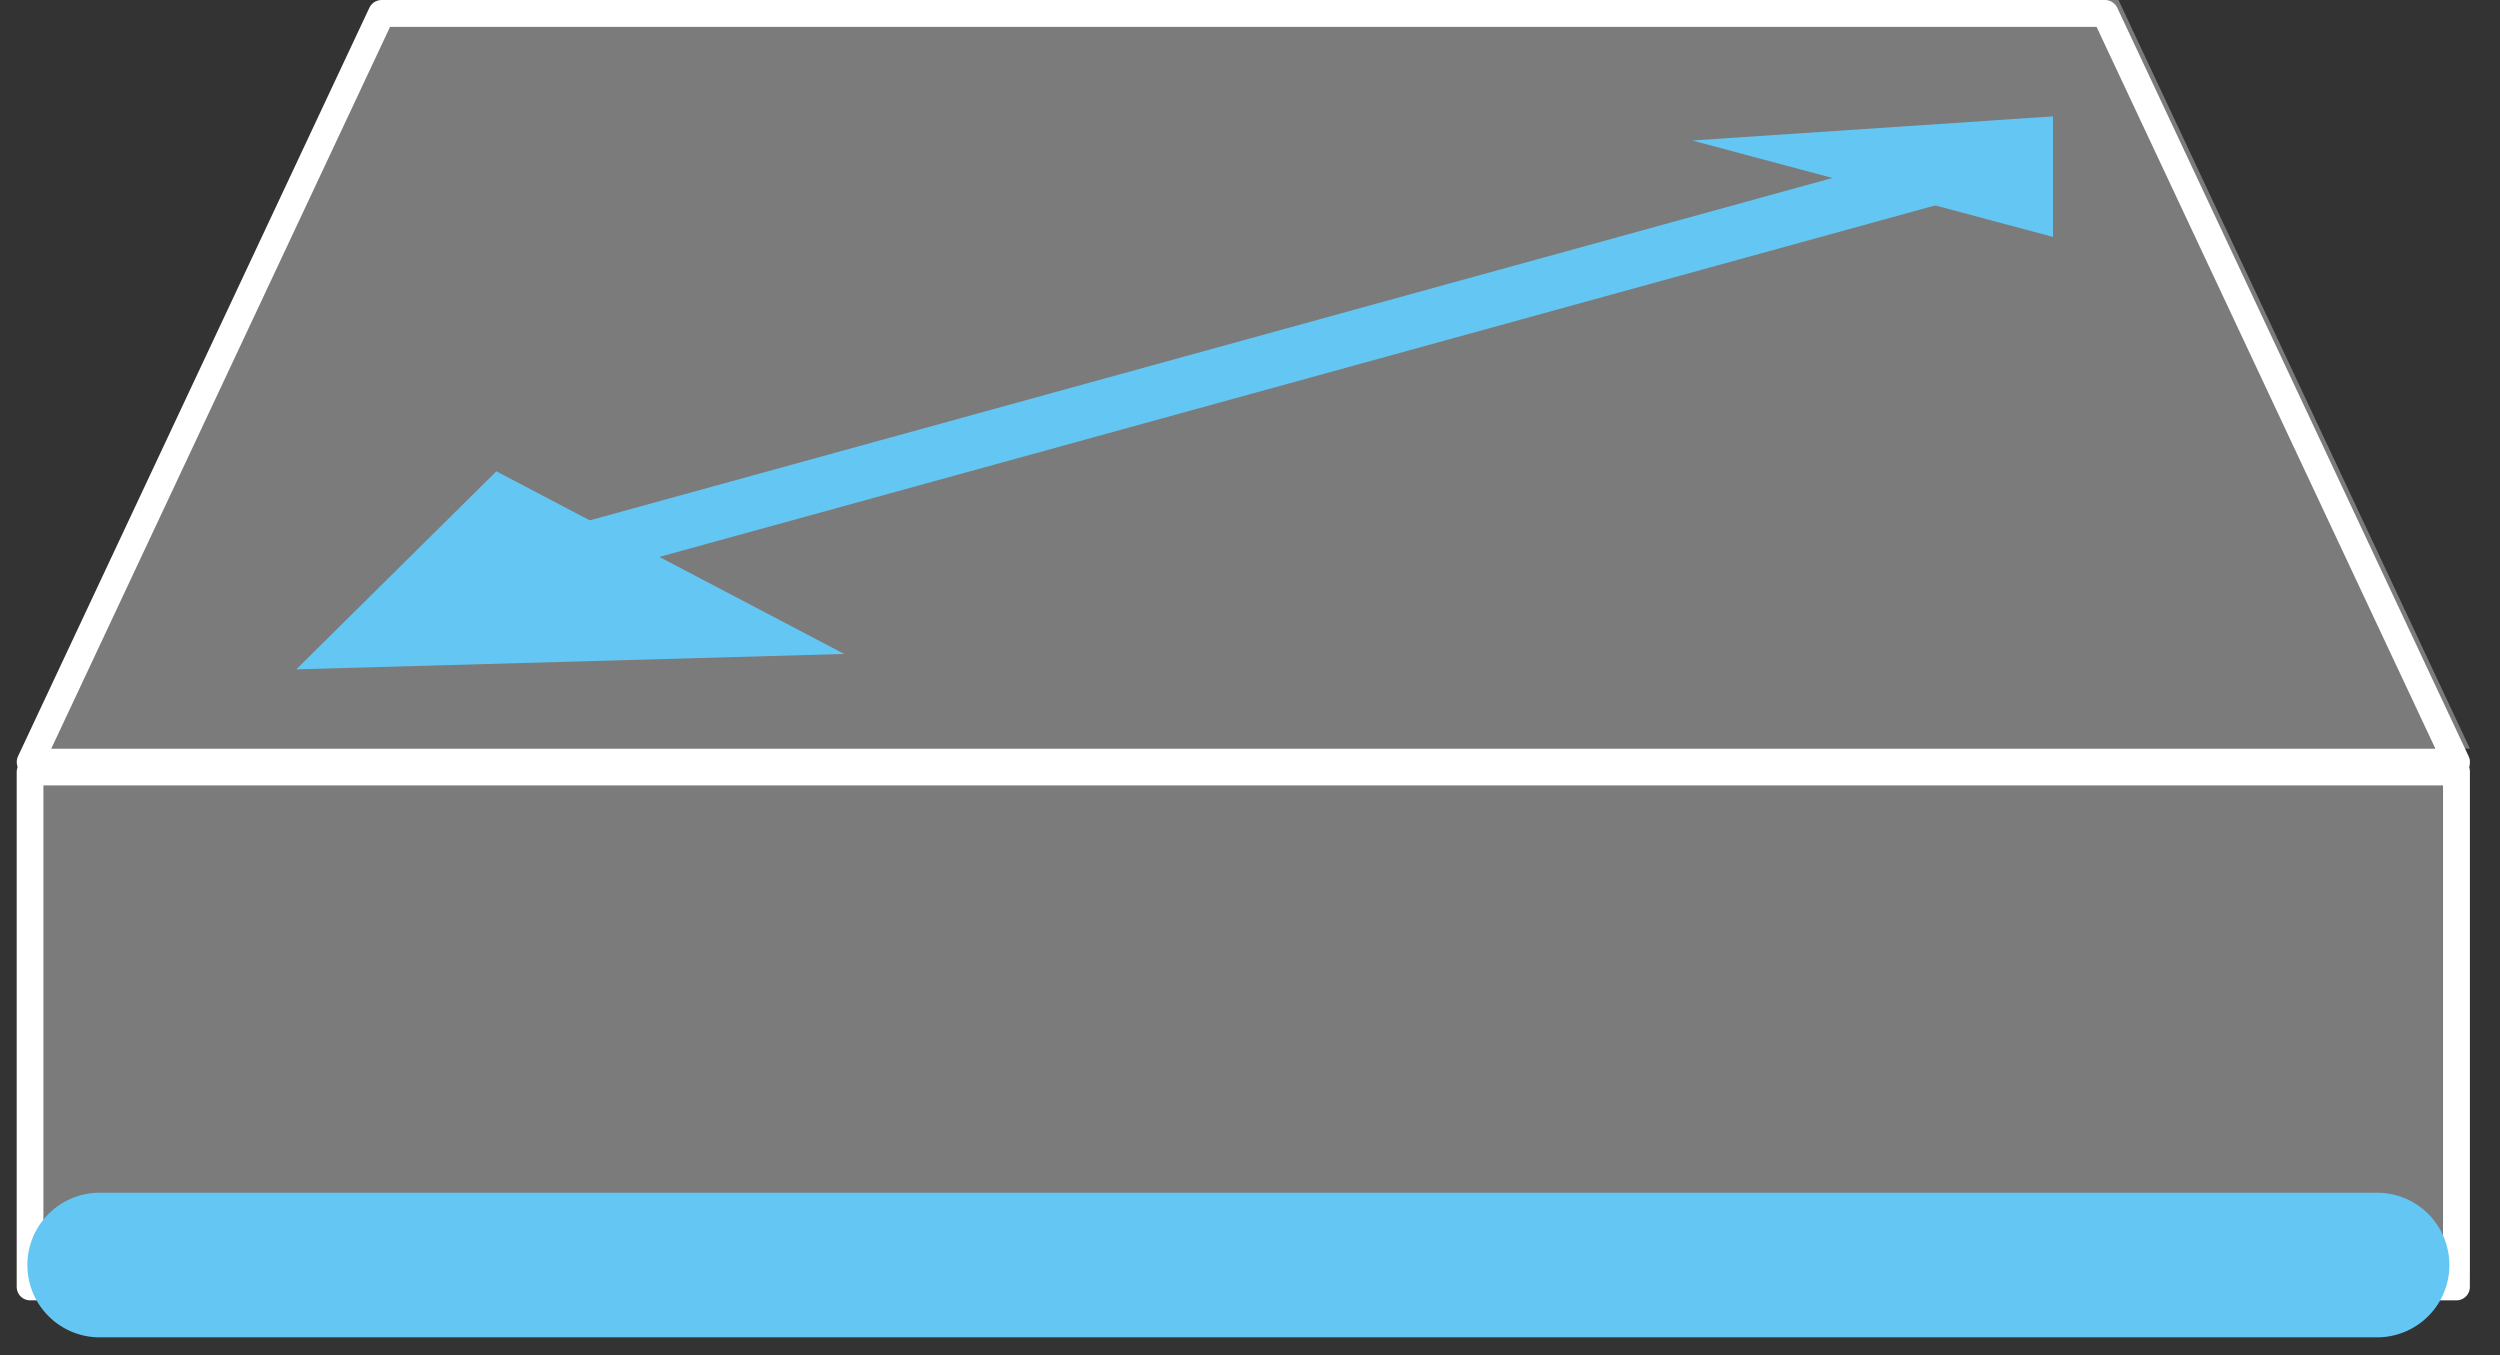 <?xml version="1.0" encoding="UTF-8"?>
<svg width="83px" height="45px" viewBox="0 0 83 45" version="1.1" xmlns="http://www.w3.org/2000/svg" xmlns:xlink="http://www.w3.org/1999/xlink">
    <rect x="0" y="0" width="83" height="45" fill="#333333" stroke="none"/>
    <title>B1A4D38D-5D00-4EDD-B277-94066B5DE7D2</title>
    <g id="Sprint-1-V2" stroke="none" stroke-width="1" fill="none" fill-rule="evenodd">
        <g id="Range-Copy" transform="translate(-527, -1731)">
            <g id="Group-46" transform="translate(528, 1731)">
                <g id="Group-7">
                    <polygon id="Fill-1" fill="#7B7B7B" points="0.445 25.186 80.999 25.186 80.999 42.281 0.445 42.281"></polygon>
                    <polygon id="Fill-3" fill="#7B7B7B" points="12.112 0 0.446 24.853 81 24.853 69.334 0"></polygon>
                    <polygon id="Stroke-5" stroke="#FFFFFF" stroke-width="0.891" stroke-linecap="round" stroke-linejoin="round" points="0 42.726 80.554 42.726 80.554 25.63 0 25.63"></polygon>
                </g>
                <polygon id="Stroke-8" stroke="#FFFFFF" stroke-width="0.891" stroke-linecap="round" stroke-linejoin="round" points="11.667 0.446 0.001 25.299 80.555 25.299 68.889 0.446"></polygon>
                <line x1="2.309" y1="41.999" x2="77.919" y2="41.999" id="Stroke-9" stroke="#64C7F3" stroke-width="4.802" stroke-linecap="round" stroke-linejoin="round"></line>
                <line x1="16.94" y1="18.653" x2="63.848" y2="5.729" id="Stroke-11" stroke="#64C7F3" stroke-width="1.784" stroke-linecap="round" stroke-linejoin="round"></line>
                <polygon id="Fill-12" fill="#64C7F3" points="8.838 22.222 15.479 15.648 27.027 21.711"></polygon>
                <polygon id="Fill-13" fill="#64C7F3" points="55.183 4.665 67.159 7.865 67.159 3.864"></polygon>
            </g>
        </g>
    </g>
</svg>